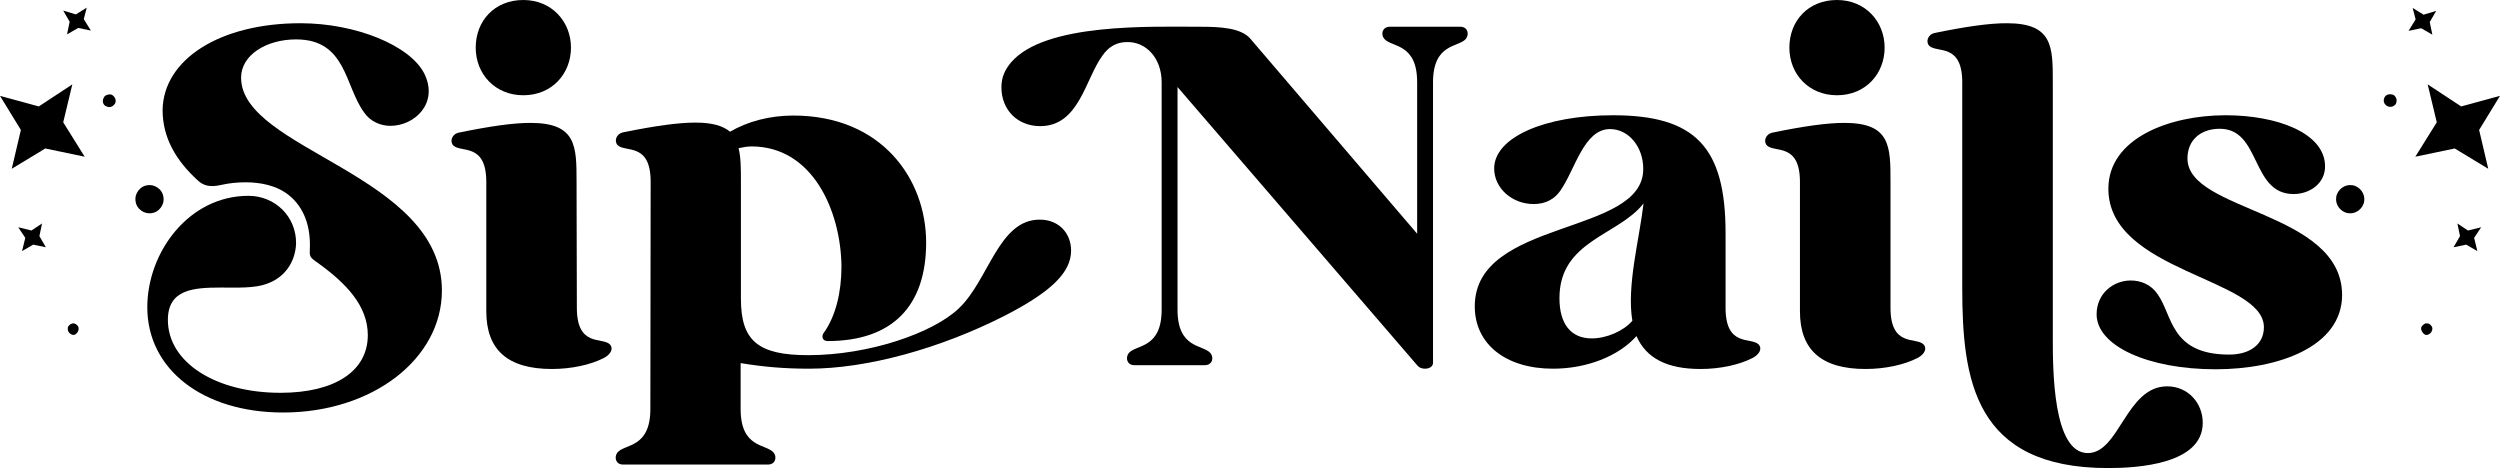 <svg xmlns="http://www.w3.org/2000/svg" xmlns:xlink="http://www.w3.org/1999/xlink" id="Capa_1" x="0px" y="0px" viewBox="0 0 850.3 159.2" style="enable-background:new 0 0 850.3 159.2;" xml:space="preserve"><g>	<path d="M102.2,7.9c18.7,0,37.2,7.5,42.1,17.1c5,10.1-3.3,17.8-11.5,17.8c-3.3,0-6.8-1.4-9-4.6c-6.6-9.1-6-24.8-23.1-24.8  c-10.1,0-18.7,5.3-18.7,13c0,24.7,68.3,32.8,68.3,72.4c0,23.3-23.7,41.5-54,41.5c-27.2,0-46.2-14.6-46.2-35.8  c0-18.7,14.1-37.9,34.4-37.9c9.1,0,16.3,7.1,16.2,16.2c-0.2,6-3.6,11.5-9.9,13.7c-4.2,1.6-10.1,1.3-15.6,1.3  c-9.4,0-18.1,0.6-18.1,11c0,14.5,16.3,24.8,38.3,24.8c18.5,0,29.7-7.4,29.7-19.6c0-9.9-7.2-17.6-17.3-24.8c-2.7-1.9-2.5-2-2.4-5.2  c0.2-8.2-2.7-14.6-8.2-18.4c-3.5-2.4-8.3-3.6-13.7-3.6c-2.8,0-5.7,0.3-8.3,0.9c-3.9,0.9-6.1,0.2-8-1.6C60,54.7,55.3,47,55.3,37.4  C55.6,20.1,74.9,7.9,102.2,7.9z"></path>	<path d="M196.2,104.7c0,13.4,8.6,9.9,11.2,12.4c1.3,1.3,0.5,3.3-1.9,4.6c-4.6,2.4-11.2,3.8-17.8,3.8c-14.9,0-22.3-6.4-22.3-19.6  v-44c0-13.4-8.6-9.9-11.2-12.4c-1.3-1.3-0.6-3.9,1.9-4.4c10.7-2.2,18.5-3.3,24.3-3.3c15.7,0,15.7,7.9,15.7,20.1L196.2,104.7  L196.2,104.7z M178,0c9.7,0,16.2,7.4,16.2,16.2c0,8.8-6.4,16.2-16.2,16.2c-9.6,0-16.2-7.2-16.2-16.2C161.8,7.1,168.2,0,178,0z"></path>	<path d="M221.3,61.8c0-13.4-8.6-9.9-11.2-12.4c-1.3-1.3-0.6-3.9,1.9-4.4c10.8-2.2,18.7-3.3,24.5-3.3s9.4,1.1,11.8,3.1  c6-3.5,13.5-5.5,21.5-5.5C300,39.3,315,61,315,82.5c0,21.7-11.6,33.5-33.5,33.5c-2,0-2.2-1.9-1.1-3.1c3.8-5.5,5.8-13.4,5.8-22.3  c-0.2-18.7-9.7-40.8-30.6-40.8c-1.4,0-3,0.3-4.4,0.6c0.8,3.1,0.8,6.9,0.8,11.5v39.7c0,14.3,5.8,19.2,22.9,19.2  c20.6,0,42.4-7.5,51.2-15.9c10.2-9.6,13.5-30.2,27.5-30.2c6.8,0,10.7,4.9,10.7,10.5c0,7.4-6.6,14-22.8,22.3  c-21.7,11-46.5,17.9-66.3,17.9c-8.3,0-15.4-0.6-23.3-1.9v15.6c0,13.4,8.6,11.8,11.2,14.8c1.3,1.6,0.6,4.1-1.9,4.1h-49.3  c-2.5,0-3.1-2.5-1.9-4.1c2.5-3,11.2-1.4,11.2-14.8L221.3,61.8L221.3,61.8z"></path>	<path d="M482,79.5V28c0-13.4-8.6-11.8-11.2-14.8c-1.3-1.6-0.6-4.1,1.9-4.1h24c2.5,0,3.1,2.5,1.9,4.1c-2.5,3-11.2,1.4-11.2,14.8  v95.4c0,1.3-1.3,2-2.7,2c-1.1,0-2-0.3-2.8-1.3l-81.4-94.5v75.7c0,13.4,8.6,11.8,11.2,14.8c1.3,1.6,0.6,4.1-1.9,4.1h-24  c-2.5,0-3.1-2.5-1.9-4.1c2.5-3,11.2-1.4,11.2-14.8V28c0-8.2-5.2-13.7-11.6-13.7c-3.6,0-6.3,1.4-8.6,4.7c-5.8,8-7.9,23.9-21.1,23.9  c-7.7,0-13.2-5.5-13.2-13.2c0-3.6,1.3-6.1,3.3-8.5c11.6-13.5,47.8-12.1,64.4-12.1c6.4,0,13.8,0.3,17,4.1L482,79.5z"></path>	<path d="M528.2,125.4c-16,0-26.6-8.3-26.6-21.2c0-30,57.5-23.9,57.3-46.8c0-7.5-5-13.5-11.3-13.5c-9,0-11.9,14-17,21.1  c-2,2.8-5,4.4-9,4.4c-7.2,0-13.4-5.3-13.4-12.1c0-10.5,17-18.1,40.4-18.1c28,0,38.3,10.8,38.3,40.1v25.4c0,13.4,8.6,9.9,11.2,12.4  c1.3,1.3,0.5,3.3-1.9,4.6c-4.6,2.4-11.2,3.8-17.8,3.8c-11.3,0-18.5-3.6-21.8-11.2C550.5,121.2,539.6,125.4,528.2,125.4z M559,69.2  c-8.6,11-28.6,12.6-28.6,32.2c0,8.8,3.9,13.7,11,13.7c5,0,10.8-2.5,13.8-6C553.2,97.3,557.6,81.3,559,69.2z"></path>	<path d="M643,104.7c0,13.4,8.6,9.9,11.2,12.4c1.3,1.3,0.5,3.3-1.9,4.6c-4.6,2.4-11.2,3.8-17.8,3.8c-14.9,0-22.3-6.4-22.3-19.6v-44  c0-13.4-8.6-9.9-11.2-12.4c-1.3-1.3-0.6-3.9,1.9-4.4c10.7-2.2,18.5-3.3,24.4-3.3c15.7,0,15.7,7.9,15.7,20.1L643,104.7L643,104.7z   M624.8,0c9.7,0,16.2,7.4,16.2,16.2c0,8.8-6.4,16.2-16.2,16.2c-9.6,0-16.2-7.2-16.2-16.2C608.6,7.1,615,0,624.8,0z"></path>	<path d="M737.1,131.4c7.1,0,12.1,5.7,12.1,12.4c0,14.1-22.2,15.4-32.2,15.4c-45.7,0-49.6-30.3-49.6-61.4V28  c0-13.4-8.6-9.9-11.2-12.4c-1.3-1.3-0.6-3.9,1.9-4.4c10.7-2.2,18.5-3.3,24.4-3.3c15.7,0,15.7,7.9,15.7,20.1v86.7  c0,11,0,39.4,11.9,39.4C720.9,154.1,723.1,131.4,737.1,131.4z"></path>	<path d="M753.6,125.6c-23.1,0-40.5-8-40.5-18.7c0-7.1,5.7-11.5,11.6-11.5c3.5,0,6.9,1.4,9.1,4.6c5.2,7.1,4.2,20.6,24.4,20.6  c7.2,0,11.8-3.6,11.8-9.3c0-16.8-52.9-18.7-52.9-47.1c0-17.1,20.6-25,39.9-25c17.4,0,33.8,6,33.8,17.4c0,5.8-5.2,9.4-10.7,9.4  c-14.6,0-11-22.2-25.1-22.2c-6.6,0-11,3.9-11,10.1c0,18.2,52.6,17.8,52.6,46.5C796.5,118,774.8,125.6,753.6,125.6z"></path>	<path d="M24.6,28.7l-3.1,12.9l7.3,11.7l-13.4-2.8L4,57.4l3.1-13.2L0,32.6l13.2,3.6L24.6,28.7z M29.5,2.6l-1,3.9l2.4,3.9l-4.3-0.9  l-3.8,2.2l0.9-4.3l-2.2-3.8l4.3,1.3L29.5,2.6z M38.3,32.4c0.5,0.4,0.9,0.9,1,1.5s0,1.1-0.3,1.5c-0.4,0.5-0.9,0.9-1.5,1  s-1.1-0.1-1.7-0.4c-0.4-0.3-0.7-0.7-0.8-1.3c-0.1-0.6,0.1-1.1,0.4-1.7c0.3-0.4,0.7-0.7,1.3-0.8C37.4,32,37.9,32.1,38.3,32.4z   M14.3,76l-0.9,4.3l2.2,3.8l-4.3-0.9l-3.8,2.2l1.1-4.5l-2.4-3.6l4.5,1.1L14.3,76z M53.7,63.9c1.1,0.8,1.7,1.8,1.9,3.1  s-0.1,2.5-0.9,3.6c-0.8,1.1-1.8,1.7-3.1,1.9s-2.5-0.1-3.6-0.9c-1.1-0.8-1.7-1.8-1.9-3.1s0.1-2.5,0.9-3.6c0.8-1.1,1.8-1.7,3.1-1.9  C51.4,62.8,52.6,63.1,53.7,63.9z M26,110.4c0.9,0.7,1,1.6,0.3,2.7c-0.7,0.9-1.5,1.1-2.4,0.4c-0.4-0.3-0.7-0.7-0.8-1.2  s-0.1-1,0.2-1.4c0.4-0.5,0.9-0.8,1.4-0.9C25.1,109.9,25.6,110.1,26,110.4z"></path>	<path d="M837.1,36.2l13.2-3.6l-7.1,11.6l3.1,13.2l-11.4-6.9l-13.4,2.8l7.3-11.7l-3.1-12.9L837.1,36.2z M824.3,5l4.3-1.3l-2.2,3.8  l0.9,4.3l-3.8-2.2l-4.3,0.9l2.4-3.9l-1-3.9L824.3,5z M813.4,32.1c0.6,0.1,1,0.3,1.3,0.8c0.4,0.5,0.5,1.1,0.4,1.7s-0.3,1-0.8,1.3  c-0.5,0.4-1.1,0.5-1.7,0.4c-0.6-0.1-1.1-0.4-1.5-1c-0.3-0.4-0.4-0.9-0.3-1.5c0.1-0.6,0.4-1.1,1-1.5C812.3,32.1,812.8,32,813.4,32.1  z M839.4,78.4l4.5-1.1l-2.4,3.6l1.1,4.5l-3.8-2.2l-4.3,0.9l2.2-3.8l-0.9-4.3L839.4,78.4z M800.1,63c1.3,0.2,2.3,0.9,3.1,1.9  c0.8,1.1,1.1,2.3,0.9,3.6c-0.2,1.3-0.9,2.3-1.9,3.1c-1.1,0.8-2.3,1.1-3.6,0.9c-1.3-0.2-2.3-0.9-3.1-1.9c-0.8-1.1-1.1-2.3-0.9-3.6  c0.2-1.3,0.9-2.3,1.9-3.1C797.6,63.1,798.8,62.8,800.1,63z M825.6,110c0.5,0,1,0.3,1.4,0.9c0.3,0.4,0.4,0.9,0.2,1.4  c-0.1,0.5-0.4,0.9-0.8,1.2c-0.9,0.7-1.8,0.5-2.4-0.4c-0.8-1.1-0.7-2,0.3-2.7C824.6,110.1,825.1,109.9,825.6,110z"></path></g></svg>